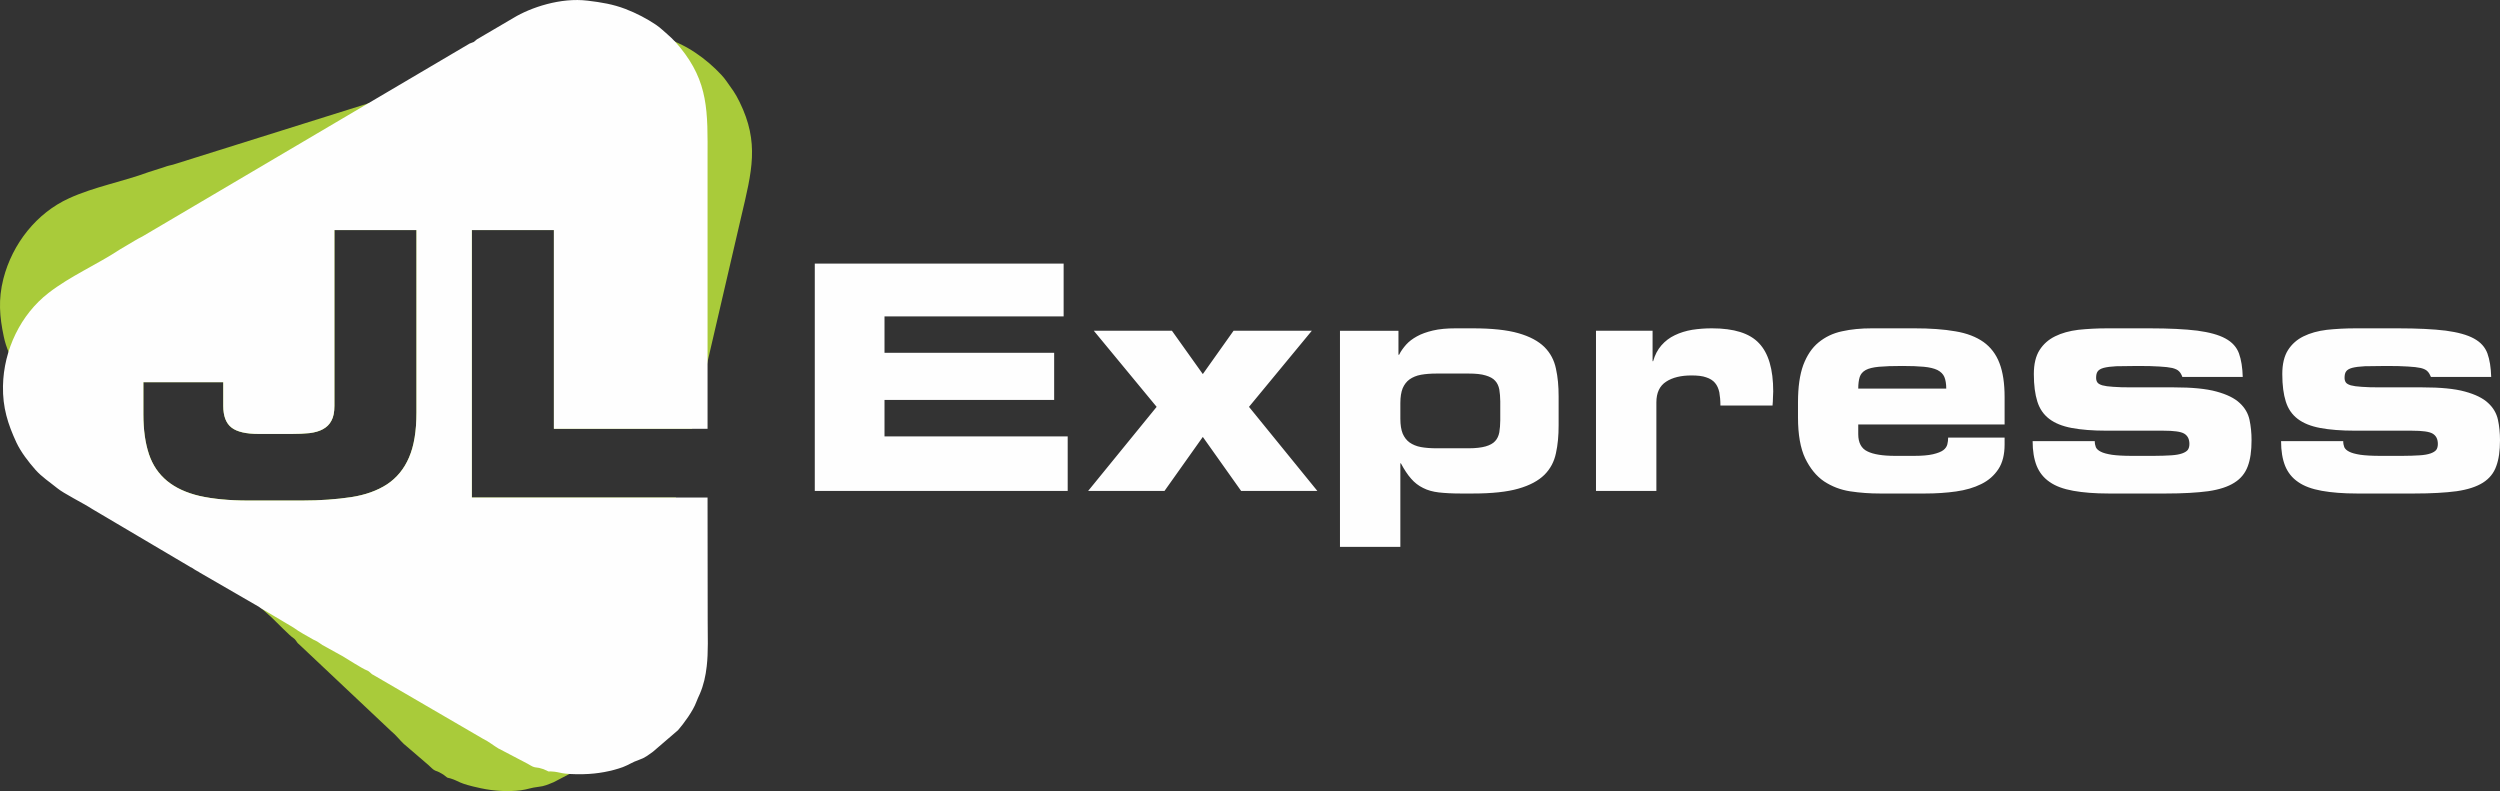 <svg xmlns="http://www.w3.org/2000/svg" width="693.823" height="219.553" viewBox="0 0 18465 5843"  shape-rendering="geometricPrecision" image-rendering="optimizeQuality" fill-rule="evenodd" xmlns:v="https://vecta.io/nano"><rect x="0" y="0" width="18465" height="5843" fill="#333333" stroke="none"/><path d="M1059 3061c0 114 14 212 41 293s72 147 134 198 142 88 240 111c98 22 218 34 360 34h396c136 0 257-9 363-25 105-16 194-48 266-95 72-48 126-114 162-198 37-85 55-195 55-332V1699h-606v1299c0 45-7 82-22 109-14 27-35 48-63 63-27 15-60 24-99 29-39 4-83 6-133 6h-240c-94 0-162-15-203-47s-61-85-61-160v-175h-590v238zM4877 265c95 35 176 68 257 123 74 49 139 106 194 165 14 15 26 30 38 47 42 60 63 84 97 154 147 300 91 509 12 845l-364 1568H4091V1699h-606v1976h1508l-292 1254c-23 104-46 224-81 322-25 68-55 132-97 189-15 20-26 32-39 52-37 57-126 135-178 172l-216 113c-43 17-67 30-116 35s-80 19-127 25c-89 11-193 7-295-15-174-37-154-51-226-73l-17-4c-1 0-2-1-3-1s-2-1-3-1l-30-23c-26-16-33-19-60-29-16-7-33-27-47-39l-178-153c-1 0-2-1-3-2-33-31-60-68-96-97l-681-642c-19-14-20-32-42-46-27-17-120-114-153-145-1-1-3-2-3-3l-120-108c-17-16-26-30-44-44-6-5-7-5-13-10-41-39-86-78-123-120l-200-192c-10-10-11-13-21-23l-366-343c-8-9-15-14-23-22-9-8-11-11-22-22-1-1-2-2-3-2l-614-586-3-3c-52-54-176-156-214-206-42-55-92-106-125-168-38-69-75-150-91-229-31-146-42-273-3-427 67-261 247-486 484-594 185-85 397-123 589-194l119-38c17-7 41-12 61-17l2677-840c8-1 26-4 33-5 10-3 17-9 27-13l299-93c142-47 375-69 563 0z" fill="#a9cb3a"/><g fill="#fefefe"><path d="M1059 3061c0 114 14 212 41 293s72 147 134 198 142 88 240 111c98 22 218 34 360 34h396c136 0 257-9 363-25 105-16 194-48 266-95 72-48 126-114 162-198 37-85 55-195 55-332V1699h-606v1299c0 45-7 82-22 109-14 27-35 48-63 63-27 15-60 24-99 29-39 4-83 6-133 6h-240c-94 0-162-15-203-47s-61-85-61-160v-175h-590v238zM4341 5c100 12 186 26 278 61 83 32 159 72 226 117 17 12 33 24 48 38 55 49 80 68 129 128 212 259 205 475 204 820v1998H4091V1699h-606v1976h1741l1 912c0 107 5 229-7 333-8 72-23 140-51 205-10 23-18 38-26 60-23 64-93 160-135 208l-185 159c-37 26-58 45-105 61-46 15-73 36-118 53-83 30-186 50-290 52-178 3-162-16-237-20-4-1-17 0-18 0h-3c-1-1-2-1-3-1l-35-16c-28-9-36-11-64-14-18-3-39-19-55-27l-208-109c-1 0-2-1-3-1-39-23-74-53-116-73l-809-471c-21-9-26-26-50-35-31-11-144-84-183-107-1 0-3-1-4-2l-141-78c-19-12-32-24-52-33-7-4-8-3-15-7-50-29-102-56-147-89l-239-142c-11-7-13-10-26-17l-427-247c-2-1-5-4-7-5-10-6-18-9-27-15-10-6-13-9-26-17-1 0-3-1-4-1l-731-432c-1-1-2-1-3-2-63-41-207-112-255-152-54-44-113-82-160-135-52-59-107-130-141-202-63-136-102-258-99-417 5-268 131-528 336-687 161-125 359-210 530-323l108-64c15-10 36-20 55-30L3468 322c7-3 25-9 31-12 9-6 15-13 23-19l271-159c127-77 349-152 548-127z"/><path d="M6018 3626h1868v-403H6533v-269h1253v-348H6533v-269h1323v-390H6018v1679zm2019 0h564l283-399 283 399h563l-505-621 464-562h-578l-227 320-228-320h-577l464 562-506 621zm2306-649c0-45 6-81 17-109 12-28 29-50 51-66 23-16 51-28 84-34s72-9 117-9h234c53 0 95 4 127 14 31 9 55 22 70 39 16 17 26 39 31 65 4 26 7 56 7 88v139c0 33-3 62-7 89-5 26-15 48-31 65-15 17-39 30-70 39-32 9-74 14-127 14h-234c-45 0-84-3-117-9s-61-18-84-34c-22-16-39-38-51-66-11-28-17-64-17-109v-116zm-446 1062h446v-617h4c25 47 50 85 76 114 25 29 55 52 88 68 33 17 72 28 116 33s98 8 161 8h91c140 0 253-12 336-36 84-24 147-58 192-102 44-44 72-97 85-159 14-62 20-131 20-206v-214c0-76-6-144-20-206-13-62-41-115-85-159-45-44-108-78-192-102-83-24-196-36-336-36h-128c-65 0-120 5-167 16-46 11-86 25-118 43-33 18-59 38-80 61-21 24-39 48-52 75h-5v-177h-432v1596zm1891-413h446v-654c0-71 24-122 72-153 47-31 110-46 187-46 45 0 82 4 109 14 28 9 50 23 65 41 16 19 26 42 32 70 5 28 8 60 8 97h385c2-21 3-40 3-56 1-17 2-32 2-48 0-164-35-283-105-356-69-74-185-110-348-110-51 0-100 4-146 11-46 8-89 21-128 40-38 18-71 43-99 75s-48 71-61 117h-4v-225h-418v1183zm1492-542c0 126 18 227 53 301 36 74 82 131 139 170 58 38 122 63 194 74s145 16 219 16h334c81 0 157-5 228-15s133-28 187-55c53-26 95-63 126-110s46-108 46-182v-51h-417c0 17-2 34-6 50s-14 31-30 43-42 22-76 30-81 12-141 12h-137c-93 0-162-11-206-33-45-21-68-64-68-127v-72h1081v-200c0-102-12-186-38-253-25-66-65-118-118-156-54-38-123-65-208-79-85-15-186-22-304-22h-311c-82 0-156 7-222 22-67 14-124 42-173 82s-86 96-113 167c-26 71-39 163-39 274v114zm445-214c0-35 4-64 11-86 7-21 21-38 44-51 22-12 55-20 97-24 43-4 100-6 173-6 65 0 118 2 160 6s75 12 100 24c25 13 42 30 51 51 9 22 14 51 14 86h-650zm1288 388c0 72 10 133 30 183 20 49 52 89 96 119 44 31 102 52 174 65s159 20 261 20h423c126 0 231-6 313-17 82-12 146-33 193-63 48-30 80-70 99-121 19-50 28-114 28-193 0-53-5-103-15-150s-34-89-72-124c-38-36-95-64-172-85-76-21-181-31-314-31h-309c-58 0-105-1-140-4-35-2-62-6-80-11-19-6-31-13-37-22s-9-20-9-33c0-20 3-36 11-47 8-12 23-21 45-27 23-6 54-10 93-12l157-2c66 0 120 1 161 4 41 2 73 6 96 11 23 6 40 14 50 25 10 10 18 24 24 41h446c-2-69-11-127-28-174-17-46-50-83-100-110-49-27-119-46-208-58-90-11-208-17-353-17h-311c-77 0-149 4-215 11-65 8-123 24-171 48-49 24-87 58-115 102s-42 103-42 177c0 82 9 150 26 203 17 54 46 96 88 128s97 54 166 67 155 20 258 20h418c79 0 131 7 155 22 25 15 38 40 38 76 0 18-4 33-12 44-8 10-22 19-42 26s-47 12-81 14-77 4-130 4h-158c-63 0-113-3-149-8-37-6-64-13-83-23-18-9-30-20-36-33-5-13-8-28-8-45h-459zm1835 0c0 72 10 133 30 183 20 49 52 89 96 119 44 31 102 52 174 65s159 20 261 20h423c126 0 231-6 313-17 82-12 146-33 194-63 47-30 80-70 98-121 19-50 28-114 28-193 0-53-5-103-15-150s-34-89-72-124c-38-36-95-64-172-85-76-21-181-31-314-31h-309c-58 0-105-1-140-4-35-2-61-6-80-11-19-6-31-13-37-22s-9-20-9-33c0-20 3-36 11-47 8-12 23-21 45-27 23-6 54-10 93-12l157-2c66 0 120 1 161 4 41 2 73 6 96 11 24 6 40 14 50 25 10 10 18 24 25 41h445c-2-69-11-127-28-174-17-46-50-83-100-110-49-27-119-46-208-58-90-11-208-17-353-17h-311c-77 0-149 4-214 11-66 8-123 24-172 48s-87 58-115 102-42 103-42 177c0 82 9 150 26 203 17 54 46 96 88 128s97 54 166 67 155 20 258 20h418c79 0 131 7 155 22 25 15 38 40 38 76 0 18-4 33-12 44-8 10-22 19-42 26s-47 12-81 14-77 4-130 4h-158c-63 0-113-3-149-8-37-6-64-13-83-23-18-9-30-20-36-33-5-13-8-28-8-45h-459z" fill-rule="nonzero"/></g></svg>